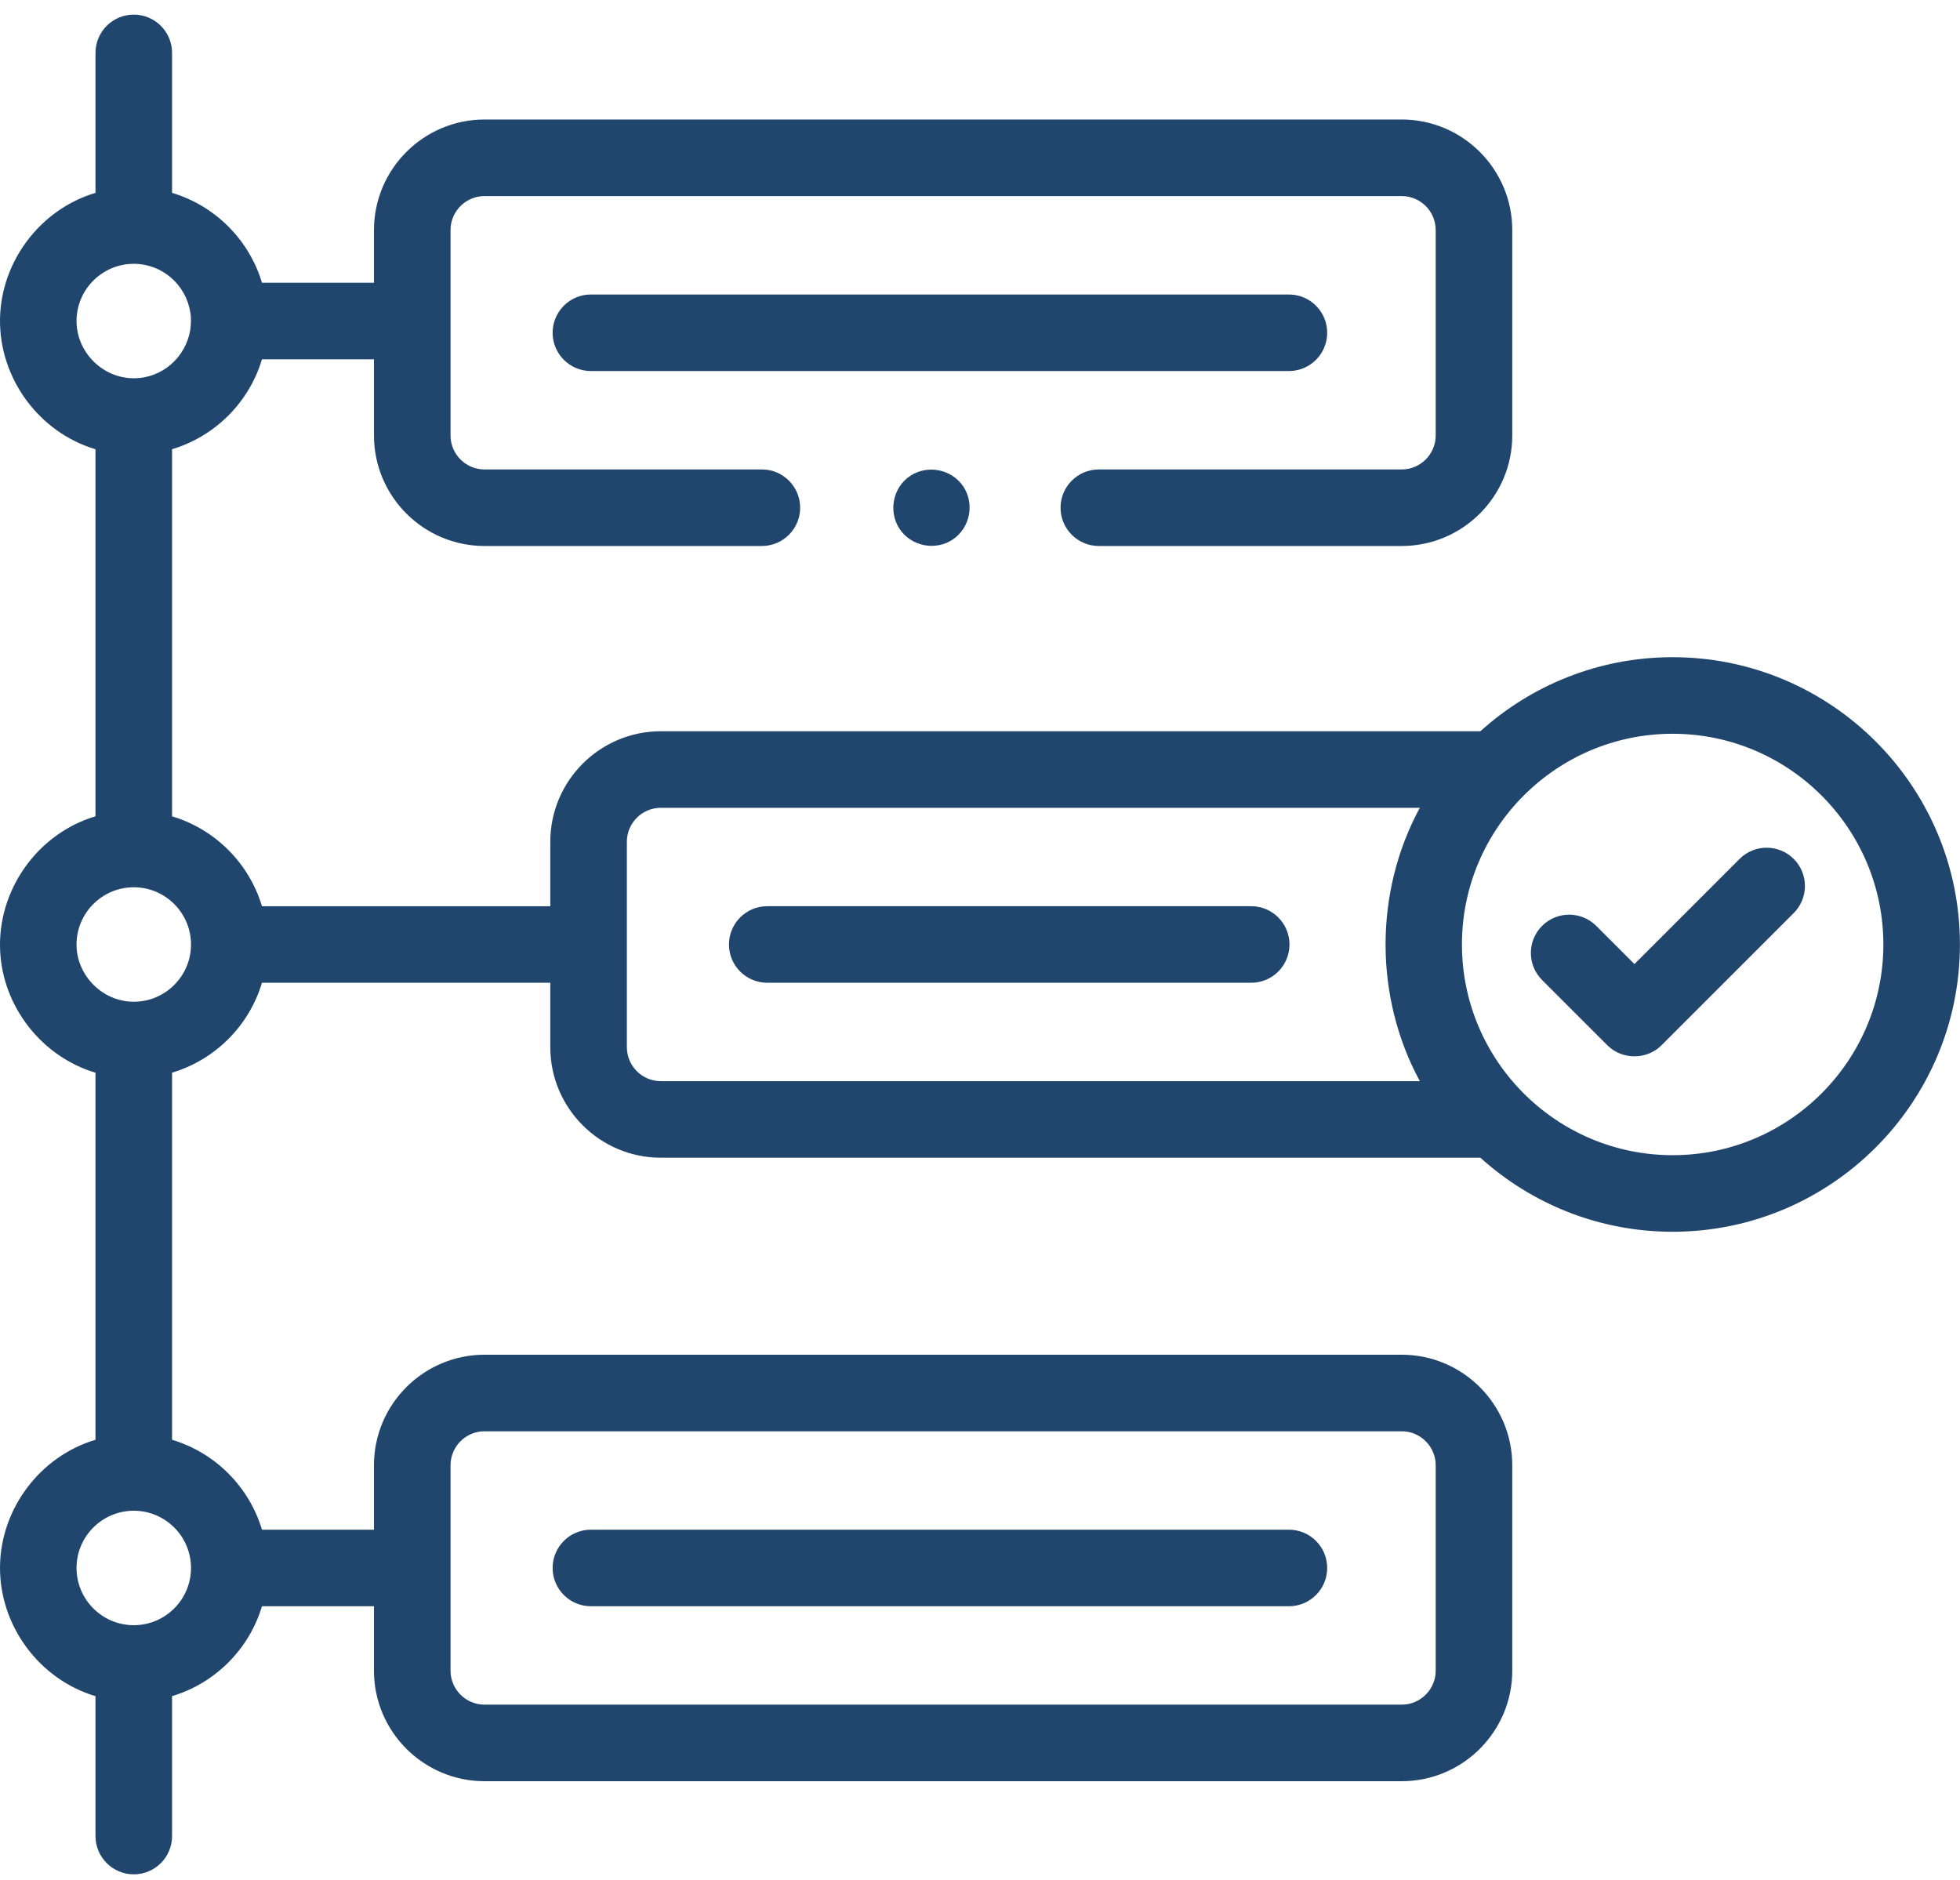 <svg xmlns="http://www.w3.org/2000/svg" width="122" height="117" viewBox="0 0 122 117" fill="none"><path d="M82.611 20.713C82.611 19.397 81.544 18.331 80.228 18.331H36.781C35.465 18.331 34.398 19.397 34.398 20.713C34.398 22.029 35.465 23.096 36.781 23.096H80.228C81.544 23.096 82.611 22.029 82.611 20.713Z" fill="#21466D"></path><path d="M77.88 56.407H47.758C46.442 56.407 45.375 57.474 45.375 58.79C45.375 60.106 46.442 61.173 47.758 61.173H77.88C79.195 61.173 80.263 60.106 80.263 58.79C80.263 57.474 79.196 56.407 77.88 56.407Z" fill="#21466D"></path><path d="M36.781 99.982H80.228C81.544 99.982 82.611 98.915 82.611 97.6C82.611 96.284 81.544 95.217 80.228 95.217H36.781C35.465 95.217 34.398 96.284 34.398 97.6C34.398 98.915 35.465 99.982 36.781 99.982Z" fill="#21466D"></path><path d="M104.114 40.908C99.515 40.908 95.317 42.654 92.146 45.517H41.136C37.341 45.517 34.253 48.603 34.253 52.397V56.409H16.306C15.504 53.73 13.389 51.614 10.71 50.813V27.962C13.388 27.161 15.504 25.045 16.306 22.366H23.278V27.105C23.278 30.899 26.365 33.986 30.159 33.986H47.422C48.738 33.986 49.805 32.92 49.805 31.604C49.805 30.288 48.738 29.221 47.422 29.221H30.159C28.993 29.221 28.043 28.272 28.043 27.105V14.321C28.043 13.154 28.992 12.205 30.159 12.205H87.249C88.416 12.205 89.365 13.154 89.365 14.321V27.105C89.365 28.271 88.416 29.221 87.249 29.221H68.397C67.081 29.221 66.014 30.288 66.014 31.604C66.014 32.92 67.081 33.986 68.397 33.986H87.249C91.044 33.986 94.131 30.899 94.131 27.105V14.321C94.131 10.527 91.044 7.439 87.249 7.439H30.159C26.365 7.439 23.278 10.527 23.278 14.321V17.601H16.306C15.504 14.922 13.389 12.806 10.71 12.005V3.293C10.71 1.977 9.643 0.91 8.327 0.91C7.011 0.91 5.944 1.977 5.944 3.293V12.004C2.496 13.034 0.046 16.285 0.001 19.88C-0.042 23.551 2.422 26.912 5.944 27.965V50.811C2.327 51.891 -0.163 55.406 0.008 59.174C0.167 62.666 2.595 65.77 5.944 66.772V89.619C2.495 90.65 0.046 93.901 0.001 97.498C-0.043 101.169 2.424 104.528 5.944 105.58V114.287C5.944 115.603 7.011 116.67 8.327 116.67C9.643 116.67 10.71 115.603 10.71 114.287V105.578C13.388 104.777 15.504 102.661 16.306 99.982H23.277V103.991C23.277 107.786 26.365 110.873 30.159 110.873H87.249C91.044 110.873 94.131 107.786 94.131 103.991V91.208C94.131 87.413 91.044 84.326 87.249 84.326H30.159C26.365 84.326 23.277 87.413 23.277 91.208V95.217H16.306C15.504 92.538 13.389 90.422 10.71 89.621V66.77C13.388 65.969 15.504 63.853 16.306 61.174H34.253V65.183C34.253 68.977 37.341 72.063 41.136 72.063H92.146C95.317 74.926 99.515 76.672 104.114 76.672C113.974 76.672 121.995 68.65 121.995 58.79C121.995 48.93 113.974 40.908 104.114 40.908ZM28.043 91.208C28.043 90.041 28.992 89.091 30.159 89.091H87.249C88.416 89.091 89.365 90.04 89.365 91.208V103.991C89.365 105.158 88.416 106.107 87.249 106.107H30.159C28.992 106.107 28.043 105.158 28.043 103.991V91.208ZM11.841 19.427C11.914 19.73 11.887 20.261 11.841 20.54C11.56 22.243 10.101 23.546 8.326 23.546C6.387 23.546 4.764 21.923 4.764 19.984C4.764 18.02 6.363 16.422 8.327 16.422C8.329 16.422 8.331 16.421 8.334 16.421C10.105 16.425 11.573 17.729 11.841 19.427ZM11.889 97.599C11.889 99.563 10.292 101.161 8.328 101.162C8.328 101.162 8.327 101.162 8.327 101.162C6.363 101.162 4.764 99.564 4.764 97.599C4.764 95.635 6.363 94.037 8.327 94.037H8.328C10.292 94.038 11.889 95.635 11.889 97.599ZM8.326 62.354C6.386 62.354 4.764 60.73 4.764 58.792C4.764 56.827 6.363 55.229 8.327 55.229C8.328 55.229 8.329 55.229 8.33 55.229C10.293 55.231 11.889 56.828 11.889 58.791C11.889 60.756 10.291 62.354 8.326 62.354ZM41.136 67.298C39.969 67.298 39.019 66.349 39.019 65.183V58.815C39.019 58.807 39.02 58.799 39.02 58.791C39.02 58.784 39.019 58.776 39.019 58.768V52.397C39.019 51.231 39.968 50.282 41.136 50.282H88.377C85.534 55.523 85.534 62.057 88.377 67.297H41.136V67.298ZM104.114 71.906C96.881 71.906 90.998 66.022 90.998 58.79C90.998 51.558 96.881 45.674 104.114 45.674C111.346 45.674 117.23 51.558 117.23 58.79C117.23 66.022 111.346 71.906 104.114 71.906Z" fill="#21466D"></path><path d="M108.28 53.464L101.735 60.01L99.357 57.632C98.426 56.702 96.918 56.702 95.987 57.632C95.056 58.563 95.056 60.071 95.987 61.002L100.05 65.064C100.967 65.981 102.502 65.982 103.42 65.064L111.65 56.834C112.581 55.904 112.581 54.395 111.65 53.464C110.72 52.534 109.212 52.534 108.28 53.464Z" fill="#21466D"></path><path d="M59.96 30.28C59.235 29.201 57.738 28.906 56.655 29.623C55.571 30.341 55.282 31.847 55.997 32.925C56.715 34.007 58.221 34.304 59.3 33.585C60.381 32.865 60.681 31.36 59.96 30.28Z" fill="#21466D"></path></svg>